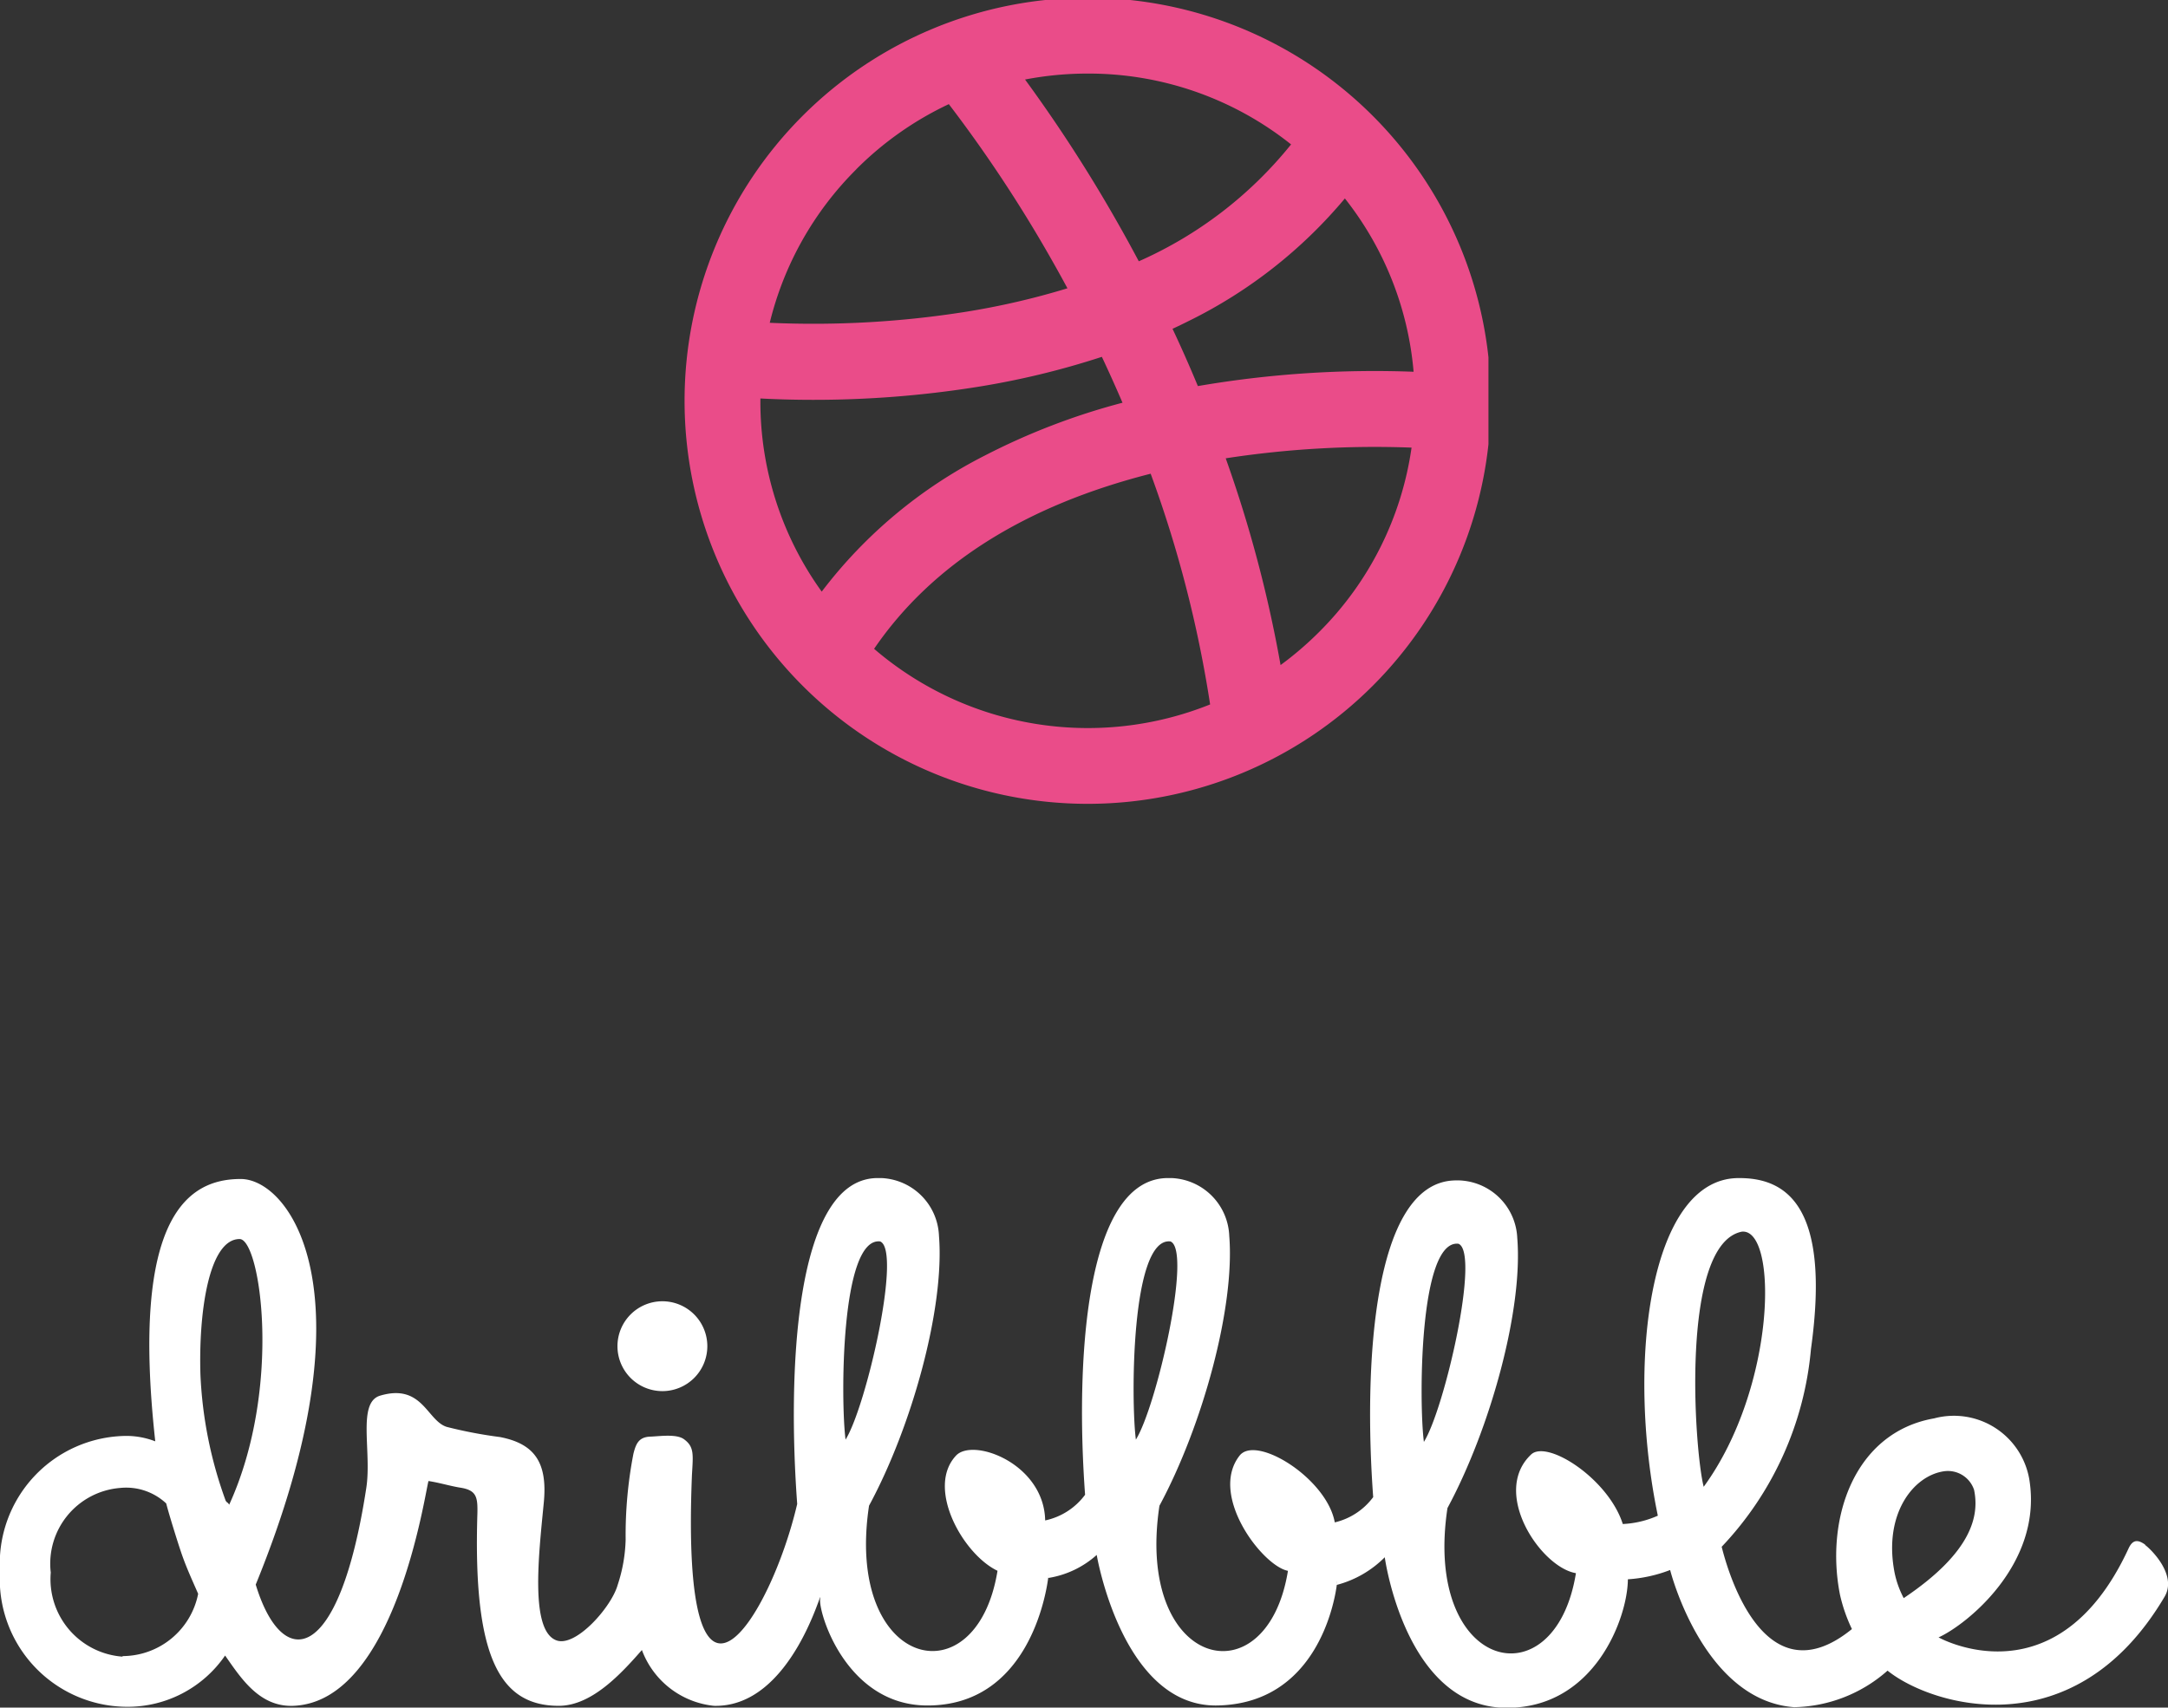 <svg xmlns="http://www.w3.org/2000/svg" xmlns:xlink="http://www.w3.org/1999/xlink" width="69.914" height="55.079" viewBox="0 0 69.914 55.079">
  <rect x="0" y="0" width="69.914" height="55.079" fill="#333333" stroke="none"/>
  <defs>
    <clipPath id="clip-path">
      <rect id="Rectangle_7964" data-name="Rectangle 7964" width="69.914" height="17.078" transform="translate(0 0)" fill="#fff"/>
    </clipPath>
    <clipPath id="clip-path-2">
      <rect id="Rectangle_7965" data-name="Rectangle 7965" width="26" height="26" transform="translate(0 0.148)" fill="#ea4c89"/>
    </clipPath>
  </defs>
  <g id="Group_22234" data-name="Group 22234" transform="translate(-1227 -6225)">
    <g id="Group_22231" data-name="Group 22231" transform="translate(1227 6263)">
      <g id="Group_22230" data-name="Group 22230" transform="translate(0 0)" clip-path="url(#clip-path)">
        <path id="Path_26119" data-name="Path 26119" d="M21.361,6.871a1.449,1.449,0,1,0-1.449-1.449,1.449,1.449,0,0,0,1.449,1.449m47.815,4.951c-.22-.155-.391-.181-.532.12-2.433,5.27-6.534,2.64-6.126,2.872.91-.416,3.3-2.335,2.94-4.984a2.467,2.467,0,0,0-3.084-2.08c-2.574.449-3.522,3.226-3.039,5.684a5.2,5.2,0,0,0,.386,1.112c-2.909,2.366-4.065-2.118-4.2-2.654A10.625,10.625,0,0,0,58.4,5.516C59.053.828,57.558-.025,56.029,0,53.2.051,52.435,5.962,53.462,10.889a3.138,3.138,0,0,1-1.13.269C51.87,9.7,49.892,8.425,49.374,8.917c-1.3,1.231.314,3.637,1.447,3.826-.68,4.191-4.936,3.153-4.143-2.1,1.386-2.573,2.44-6.4,2.251-8.709A1.942,1.942,0,0,0,46.89.076c-2.63.1-2.916,6.017-2.607,10.214a2.155,2.155,0,0,1-1.239.815c-.255-1.415-2.534-2.836-3.07-2.153-1,1.278.736,3.557,1.56,3.716-.68,4.191-4.936,3.153-4.144-2.1,1.386-2.573,2.44-6.4,2.251-8.709A1.942,1.942,0,0,0,37.6,0c-2.63.1-2.916,6.017-2.608,10.214a2.156,2.156,0,0,1-1.287.828c-.038-1.836-2.325-2.678-2.874-2.092-.979,1.044.224,3.187,1.337,3.716-.68,4.191-4.935,3.153-4.143-2.1C29.414,8,30.468,4.171,30.28,1.861A1.941,1.941,0,0,0,28.241,0c-2.63.1-2.842,6.314-2.533,10.511-.866,3.712-3.771,8.347-3.394-.938.037-.651.078-.9-.247-1.143-.243-.19-.8-.1-1.1-.091-.368.015-.46.23-.541.555a13.762,13.762,0,0,0-.25,2.764,5.039,5.039,0,0,1-.259,1.47c-.2.708-1.34,2-1.964,1.786-.866-.3-.582-2.742-.419-4.421.135-1.327-.3-1.923-1.407-2.14a14.334,14.334,0,0,1-1.72-.328c-.639-.2-.784-1.411-2.148-1.008-.746.221-.267,1.8-.446,2.973-.881,5.762-2.716,5.921-3.566,3.121C12.079,3.729,9.356.029,7.762.029,6.1.029,4.2,1.173,5.007,8.491a2.579,2.579,0,0,0-.939-.175A4.118,4.118,0,0,0,0,12.684a4.118,4.118,0,0,0,4.068,4.369A3.811,3.811,0,0,0,7.259,15.4c.5.71,1.1,1.666,2.2,1.622,3.289-.128,4.246-6.875,4.359-7.251.352.054.684.157,1.009.211.541.081.58.3.568.84-.143,4.589.7,6.2,2.624,6.2,1.07,0,2.024-1.051,2.681-1.8a2.782,2.782,0,0,0,2.322,1.8c2.542.063,3.516-3.989,3.427-3.455-.07.418.825,3.433,3.442,3.444,3.242.014,3.844-3.551,3.916-4.149.009-.119.013-.106,0,0l0,.036a3.054,3.054,0,0,0,1.56-.743s.826,4.911,3.888,4.856c3.179-.058,3.778-3.28,3.857-3.908.01-.149.017-.132,0,0v.018a3.4,3.4,0,0,0,1.544-.891s.657,4.814,3.888,4.856c2.879.038,3.946-2.911,3.952-4.145a4.61,4.61,0,0,0,1.363-.3s1.055,4.209,4,4.425a4.678,4.678,0,0,0,3.011-1.179c1.39,1.125,6.017,2.563,8.938-2.391.412-.711-.474-1.551-.63-1.66m-65.224,3.6a2.506,2.506,0,0,1-2.317-2.713A2.45,2.45,0,0,1,3.877,9.994a1.89,1.89,0,0,1,1.483.5c.09.354.344,1.169.468,1.539.166.5.363.917.562,1.376a2.492,2.492,0,0,1-2.439,2.009m3.44-4.884c-.059-.094-.046-.036-.112-.124a13.552,13.552,0,0,1-.815-4.06C6.4,4.332,6.735,1.966,7.727,1.966c.672,0,1.386,4.8-.336,8.569m19.877-2.1c-.159-1.2-.168-6.538,1.115-6.392.708.287-.449,5.326-1.115,6.392m9.362,0c-.159-1.2-.168-6.538,1.115-6.392.708.287-.449,5.326-1.115,6.392m9.288.074c-.159-1.2-.168-6.538,1.115-6.391.708.287-.449,5.326-1.115,6.391M56.17,1.728c1.172-.121,1.124,5-1.229,8.229-.3-1.168-.769-7.828,1.229-8.229M61.1,12.743c-.377-1.9.6-3.151,1.6-3.288a.889.889,0,0,1,.96.6c.167.8-.024,1.987-2.269,3.493a3.1,3.1,0,0,1-.29-.8" transform="translate(0 0)" fill="#fff"/>
      </g>
    </g>
    <g id="Group_22233" data-name="Group 22233" transform="translate(1249.169 6225.021)">
      <g id="Group_22232" data-name="Group 22232" transform="translate(-0.169 -0.169)" clip-path="url(#clip-path-2)">
        <path id="Path_26120" data-name="Path 26120" d="M13,0A13,13,0,1,0,26,13,13,13,0,0,0,13,0M23.51,12.063a33.682,33.682,0,0,0-6.957.462q-.4-.964-.817-1.847c.172-.08.342-.162.509-.246a15.449,15.449,0,0,0,5.049-3.959,10.45,10.45,0,0,1,2.216,5.59M19.558,4.731A13.083,13.083,0,0,1,14.648,8.5c-.229-.432-.455-.843-.675-1.229A47.605,47.605,0,0,0,10.98,2.637,10.667,10.667,0,0,1,13,2.445a10.473,10.473,0,0,1,6.56,2.286m-14.022.8a10.56,10.56,0,0,1,2.984-2.1,44.223,44.223,0,0,1,3.361,5.1c.152.267.307.548.464.84a24.38,24.38,0,0,1-3.283.759,31.454,31.454,0,0,1-6.317.354A10.486,10.486,0,0,1,5.536,5.536M2.445,13c0-.025,0-.05,0-.075.451.024,1.025.044,1.694.044a33.47,33.47,0,0,0,5.251-.409,26.149,26.149,0,0,0,4.067-.978q.335.711.666,1.48a21.748,21.748,0,0,0-4.443,1.705,15.314,15.314,0,0,0-5.257,4.388A10.474,10.474,0,0,1,2.445,13m3.667,8c1.857-2.719,4.85-4.614,8.919-5.648a38.536,38.536,0,0,1,1.917,7.442A10.578,10.578,0,0,1,6.112,21M20.46,20.46a10.7,10.7,0,0,1-1.24,1.064,41.261,41.261,0,0,0-1.769-6.669,31.659,31.659,0,0,1,5.993-.345,10.473,10.473,0,0,1-2.984,5.95" transform="translate(0.076 0.076)" fill="#ea4c89"/>
      </g>
    </g>
  </g>
</svg>
